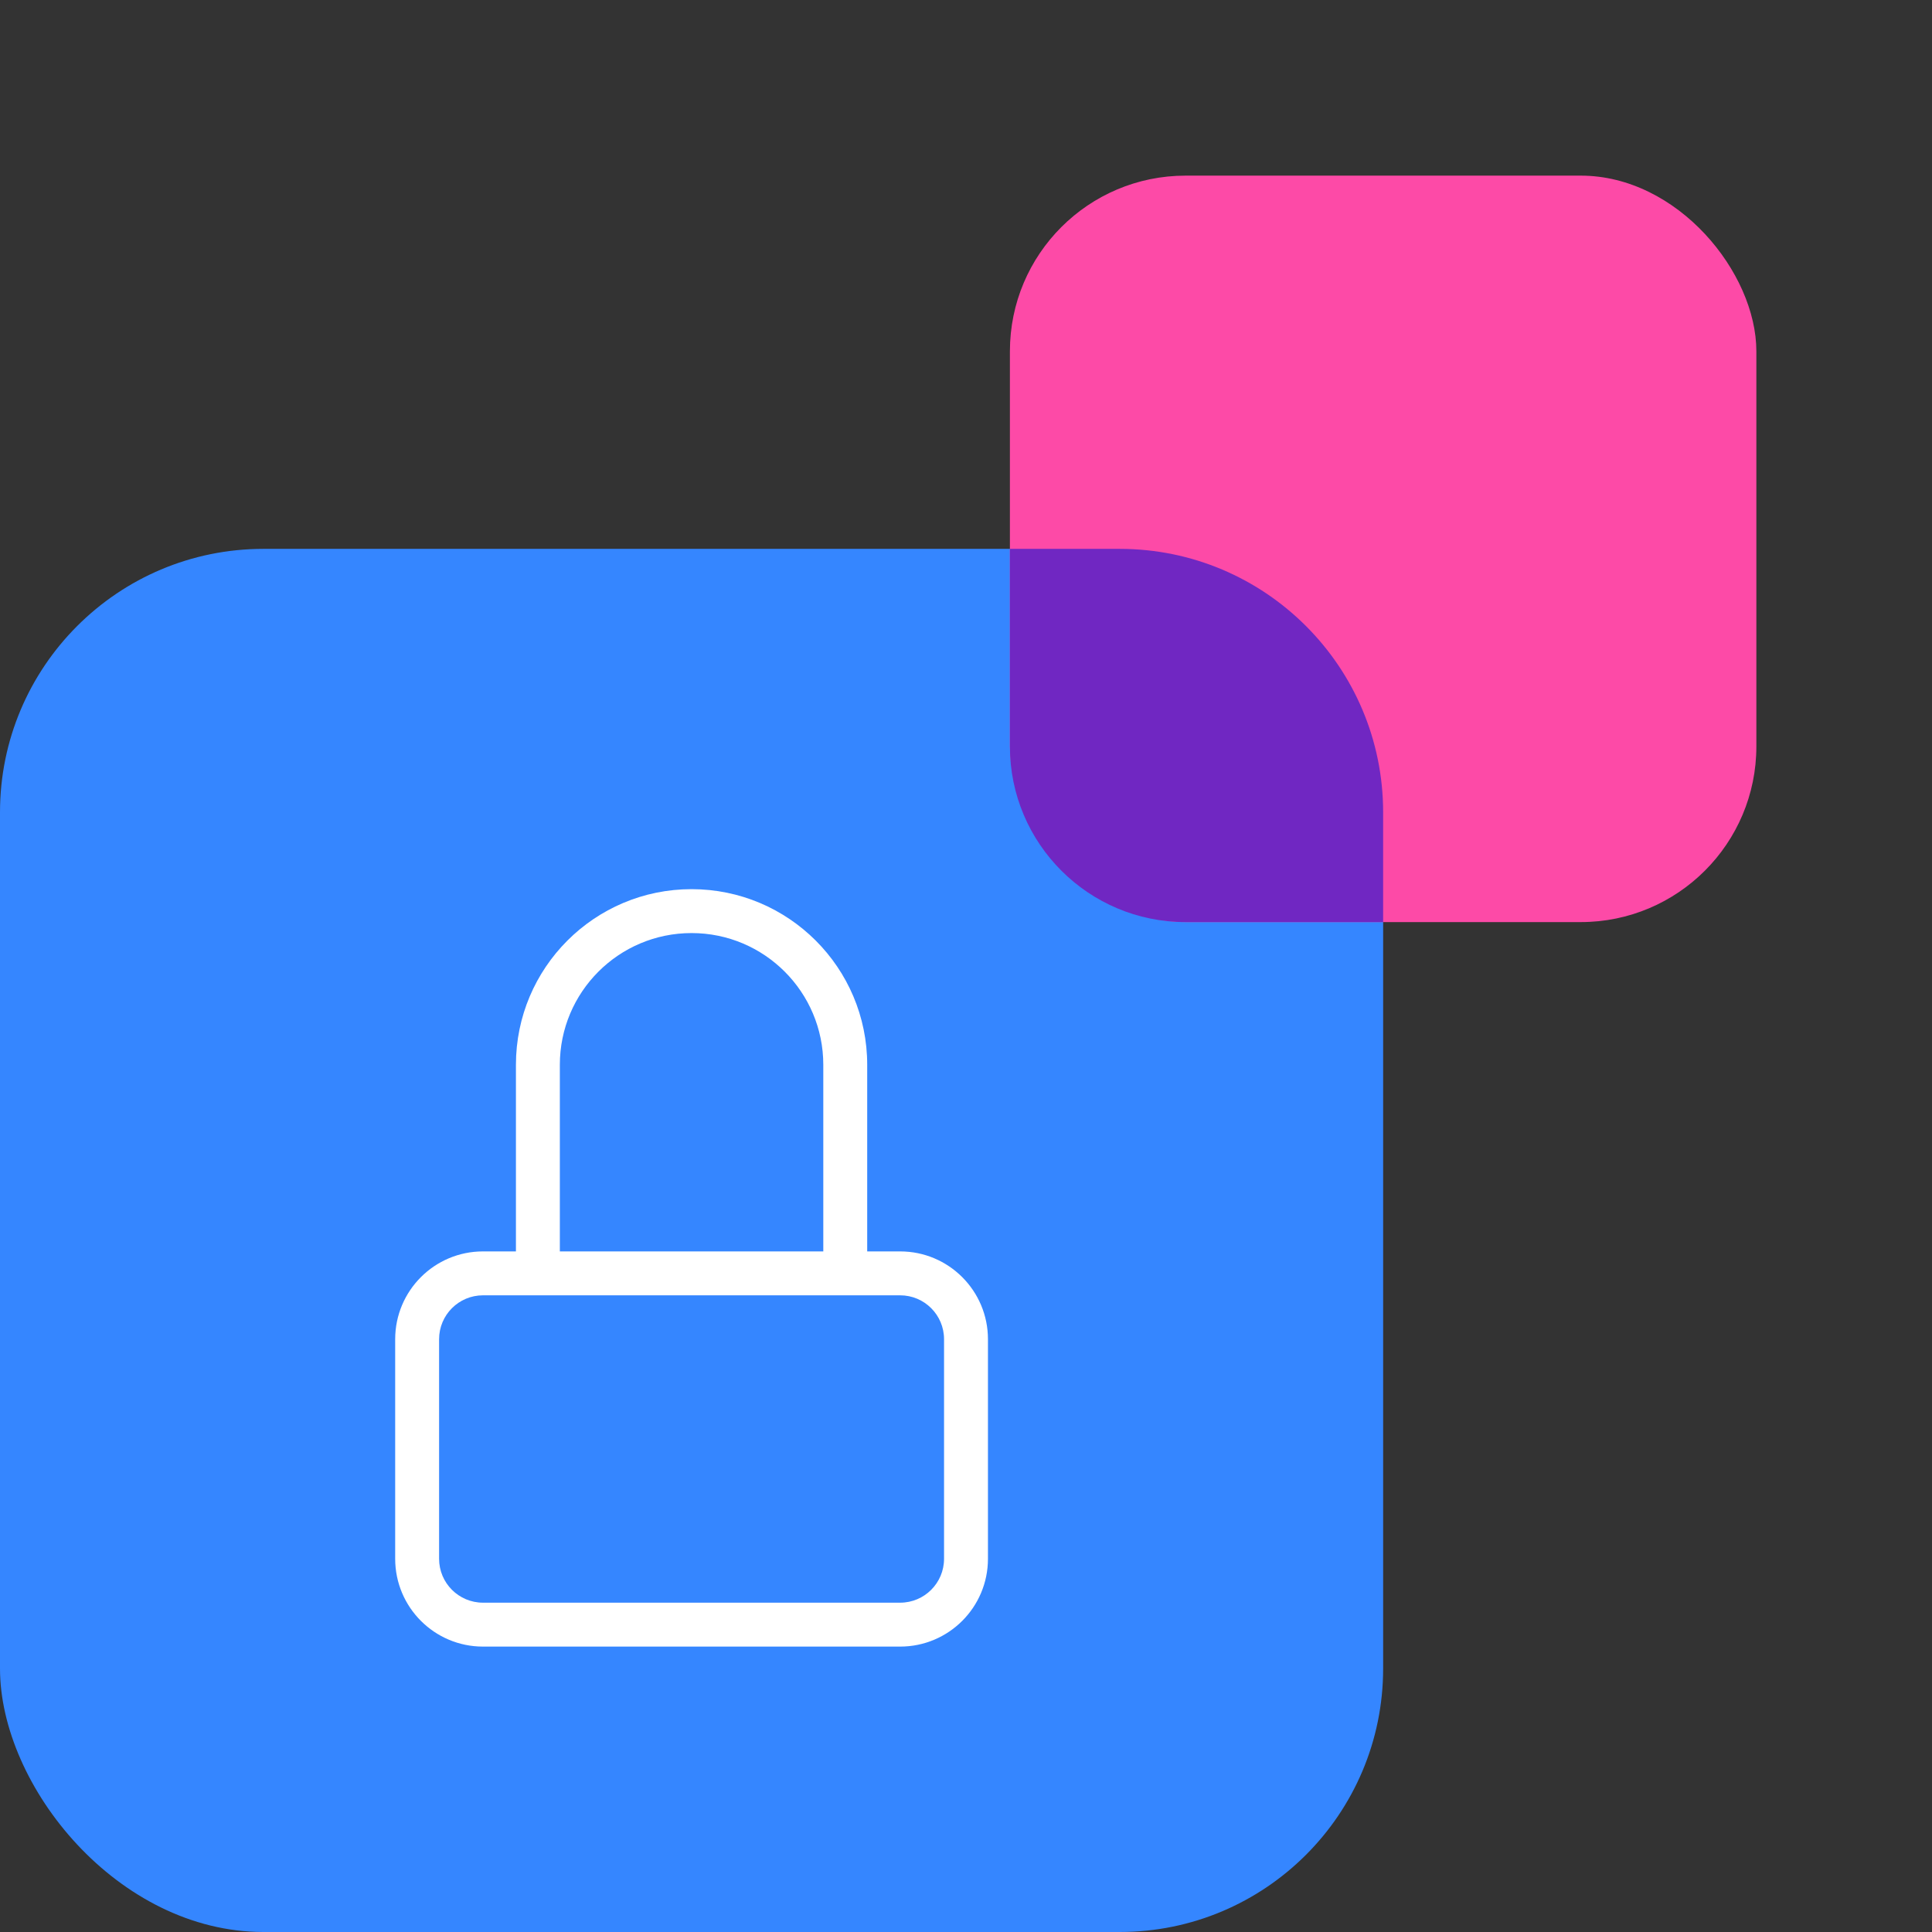 <svg width="88" height="88" viewBox="0 0 88 88" fill="none" xmlns="http://www.w3.org/2000/svg">
<rect x="0" y="0" width="88" height="88" fill="#333333" stroke="none"/>
<rect y="25" width="63" height="63" rx="12" fill="#3586FF"/>
<path fill-rule="evenodd" clip-rule="evenodd" d="M38.498 59C38.499 59 38.499 59 38.5 59C38.501 59 38.501 59 38.502 59H41C42.105 59 43 59.895 43 61V71C43 72.105 42.105 73 41 73H22C20.895 73 20 72.105 20 71L20 61C20 59.895 20.895 59 22 59H24.499C24.5 59 24.5 59 24.5 59C24.5 59 24.5 59 24.501 59L38.498 59ZM39.5 57V48.5C39.5 44.082 35.918 40.5 31.5 40.5C27.082 40.5 23.5 44.082 23.5 48.5L23.5 57H22C19.791 57 18 58.791 18 61V71C18 73.209 19.791 75 22 75H41C43.209 75 45 73.209 45 71V61C45 58.791 43.209 57 41 57H39.5ZM25.5 57L37.5 57V48.5C37.5 45.186 34.814 42.5 31.5 42.5C28.186 42.5 25.5 45.186 25.5 48.5L25.5 57Z" fill="white"/>
<rect x="46" y="8" width="34" height="34" rx="8" fill="#FD4AA7"/>
<path fill-rule="evenodd" clip-rule="evenodd" d="M63 42H54C49.582 42 46 38.418 46 34V25H51C57.627 25 63 30.373 63 37V42Z" fill="#7027C2"/>
</svg>
